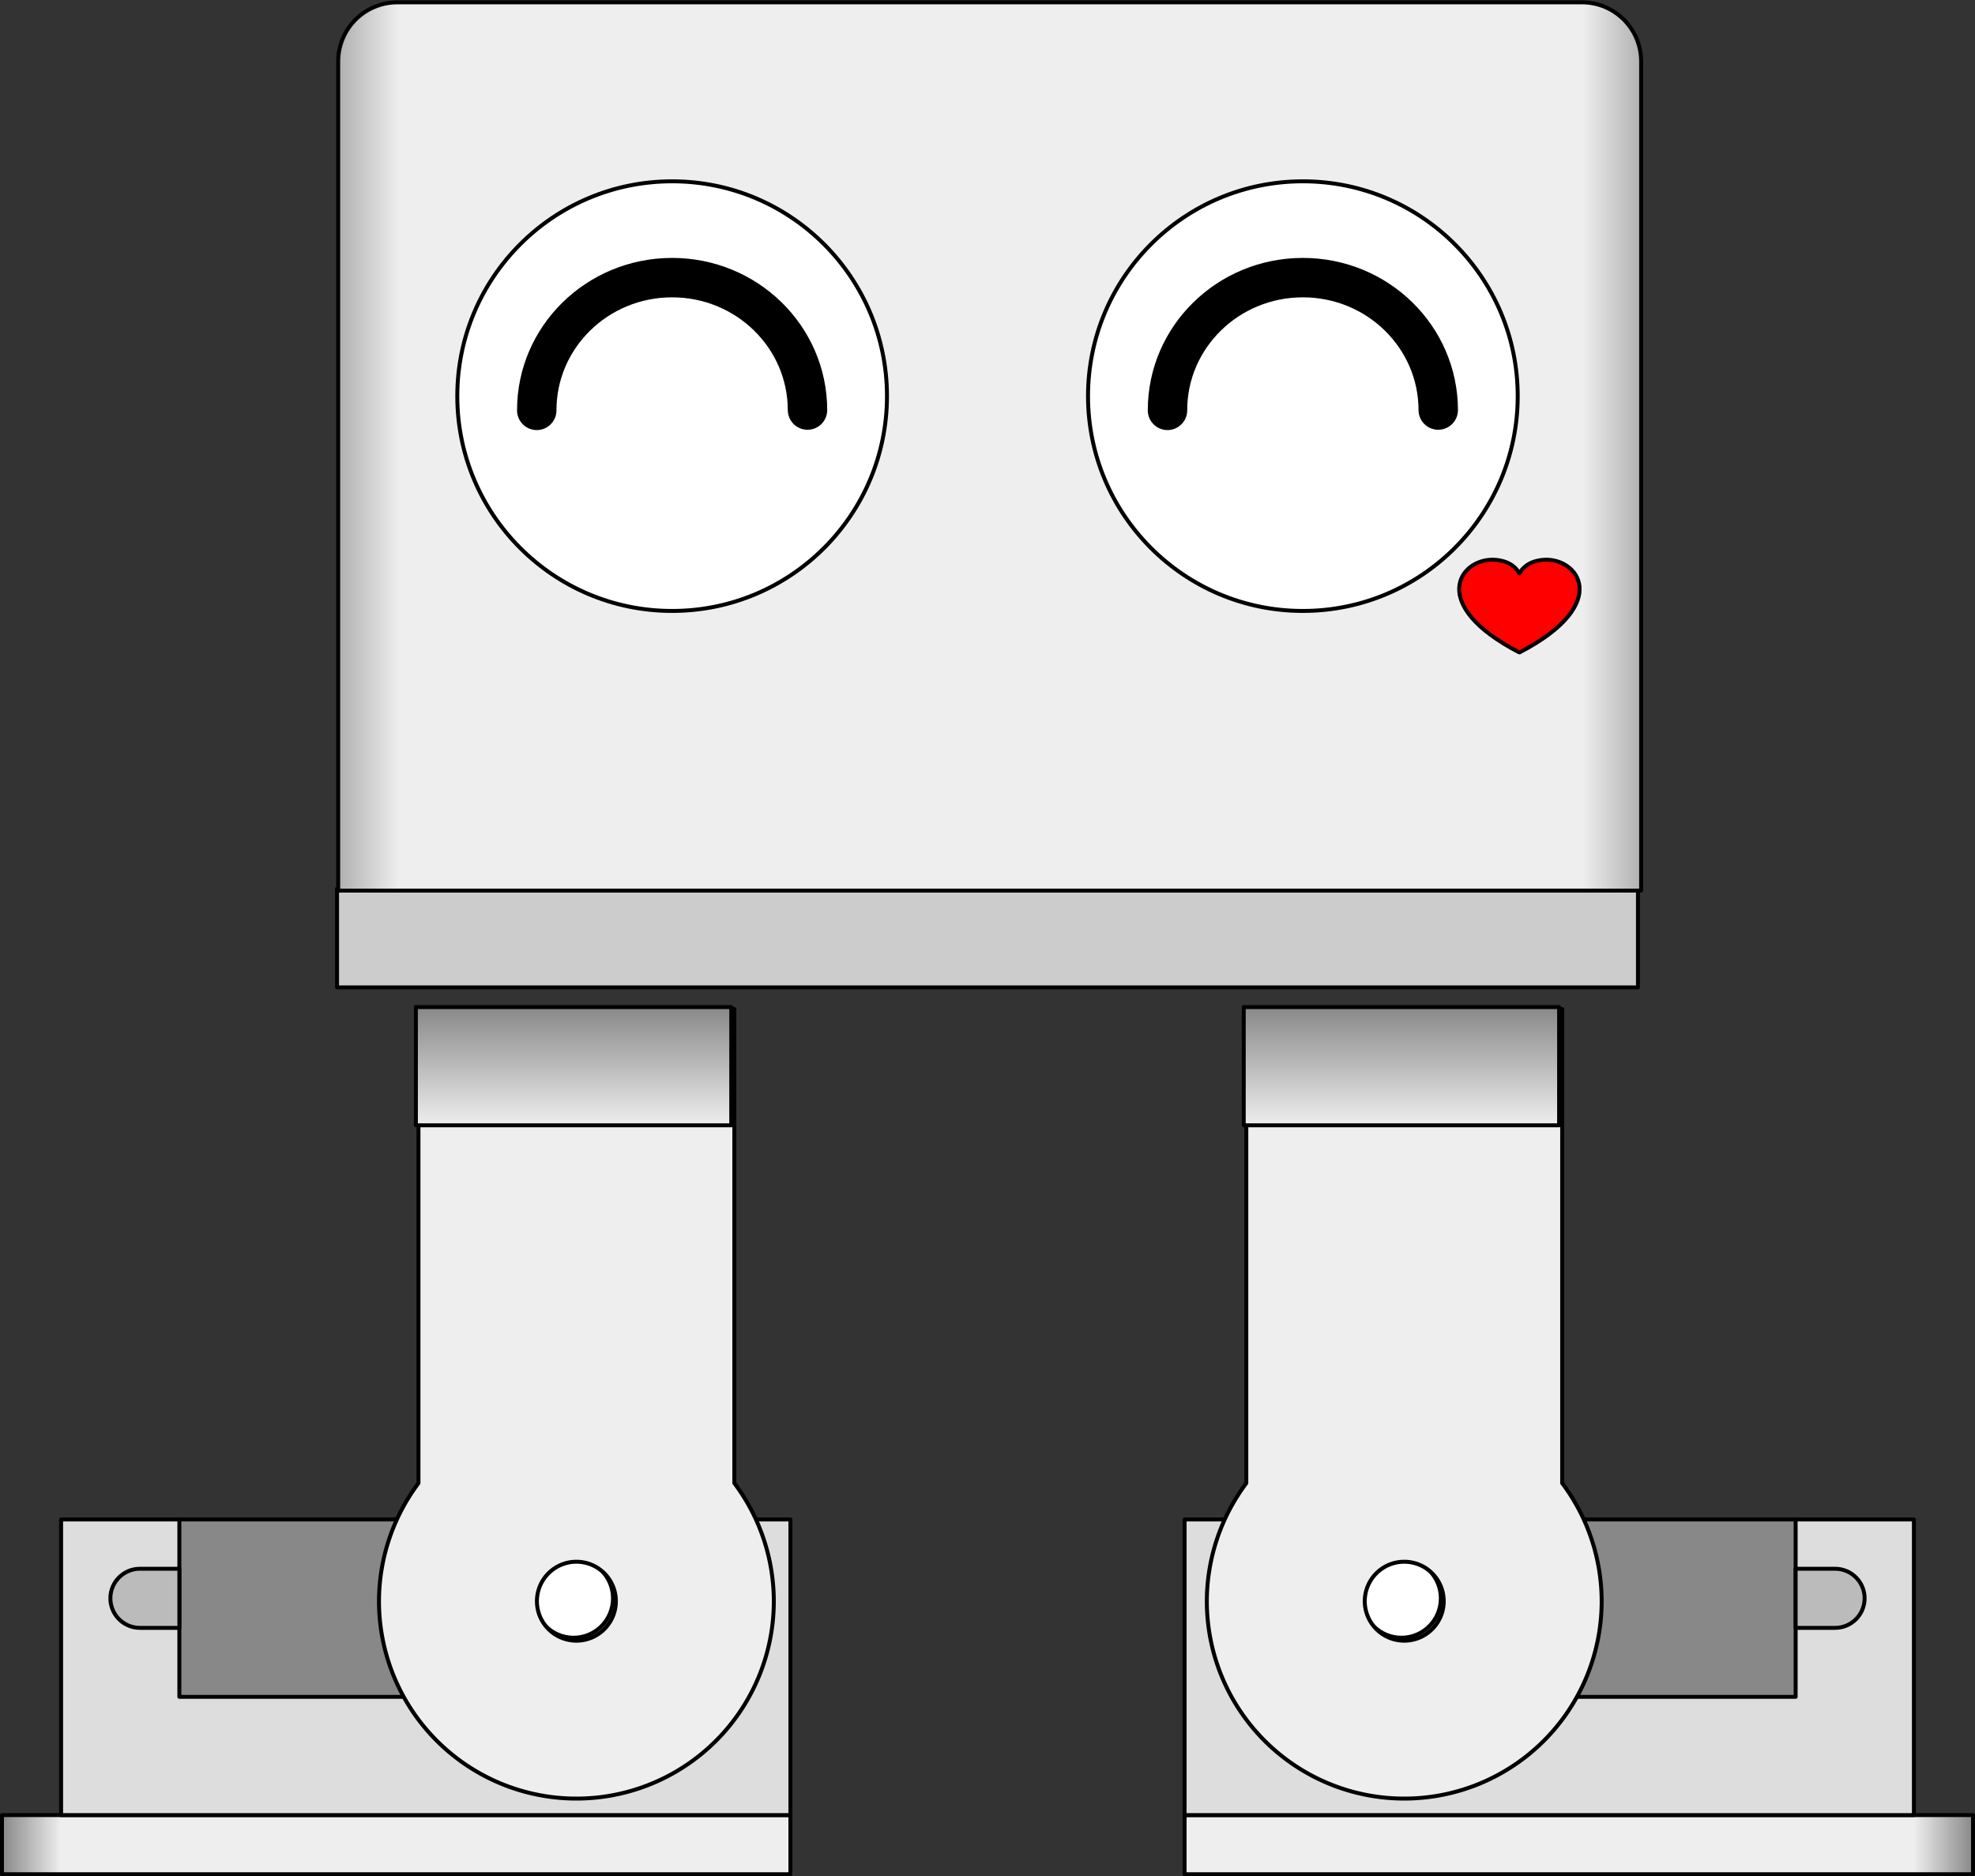 <?xml version="1.0" encoding="UTF-8" standalone="no"?>
<!-- Created with Inkscape (http://www.inkscape.org/) -->

<svg
   xmlns:dc="http://purl.org/dc/elements/1.1/"
   xmlns:cc="http://creativecommons.org/ns#"
   xmlns:rdf="http://www.w3.org/1999/02/22-rdf-syntax-ns#"
   xmlns:svg="http://www.w3.org/2000/svg"
   xmlns="http://www.w3.org/2000/svg"
   xmlns:xlink="http://www.w3.org/1999/xlink"
   xmlns:sodipodi="http://sodipodi.sourceforge.net/DTD/sodipodi-0.dtd"
   xmlns:inkscape="http://www.inkscape.org/namespaces/inkscape"
   width="100.2mm"
   height="95.2mm"
   viewBox="0 0 100.2 95.2"
   version="1.1"
   id="svg8"
   inkscape:version="0.92+devel "
   sodipodi:docname="zowi_clipart.svg">
  <rect x="0" y="0" width="100.2" height="95.2" fill="#333333" stroke="none"/>
  <defs
     id="defs2">
    <linearGradient
       inkscape:collect="always"
       id="linearGradient4462">
      <stop
         style="stop-color:#888888;stop-opacity:1"
         offset="0"
         id="stop4458" />
      <stop
         id="stop4466"
         offset="0.073"
         style="stop-color:#eeeeee;stop-opacity:1" />
      <stop
         style="stop-color:#eeeeee;stop-opacity:1"
         offset="0.929"
         id="stop4468" />
      <stop
         style="stop-color:#888888;stop-opacity:1"
         offset="1"
         id="stop4460" />
    </linearGradient>
    <linearGradient
       inkscape:collect="always"
       id="linearGradient4361">
      <stop
         style="stop-color:#eeeeee;stop-opacity:1;"
         offset="0"
         id="stop4357" />
      <stop
         style="stop-color:#888888;stop-opacity:1"
         offset="1"
         id="stop4359" />
    </linearGradient>
    <linearGradient
       inkscape:collect="always"
       xlink:href="#linearGradient4361"
       id="linearGradient4363"
       x1="90"
       y1="69"
       x2="90"
       y2="63"
       gradientUnits="userSpaceOnUse" />
    <linearGradient
       inkscape:collect="always"
       xlink:href="#linearGradient4361"
       id="linearGradient4398"
       gradientUnits="userSpaceOnUse"
       x1="90"
       y1="69"
       x2="90"
       y2="63" />
    <linearGradient
       inkscape:collect="always"
       xlink:href="#linearGradient4462"
       id="linearGradient4464"
       x1="132.283"
       y1="139.843"
       x2="396.85"
       y2="139.843"
       gradientUnits="userSpaceOnUse" />
    <linearGradient
       inkscape:collect="always"
       xlink:href="#linearGradient4361"
       id="linearGradient4482"
       x1="-23"
       y1="106"
       x2="-20"
       y2="106"
       gradientUnits="userSpaceOnUse"
       gradientTransform="translate(-6,34)" />
    <linearGradient
       inkscape:collect="always"
       xlink:href="#linearGradient4361"
       id="linearGradient4341"
       gradientUnits="userSpaceOnUse"
       gradientTransform="translate(-6,34)"
       x1="-23"
       y1="106"
       x2="-20"
       y2="106" />
  </defs>
  <sodipodi:namedview
     id="base"
     pagecolor="#ffffff"
     bordercolor="#666666"
     borderopacity="1.0"
     inkscape:pageopacity="0.0"
     inkscape:pageshadow="2"
     inkscape:zoom="1"
     inkscape:cx="93.106294"
     inkscape:cy="138.10165"
     inkscape:document-units="mm"
     inkscape:current-layer="layer1"
     inkscape:document-rotation="0"
     showgrid="true"
     inkscape:snap-bbox="true"
     inkscape:bbox-nodes="false"
     inkscape:snap-nodes="false"
     inkscape:snap-others="false"
     inkscape:snap-bbox-midpoints="true"
     inkscape:snap-center="true"
     inkscape:window-width="1838"
     inkscape:window-height="1055"
     inkscape:window-x="-4"
     inkscape:window-y="-4"
     inkscape:window-maximized="1"
     inkscape:snap-object-midpoints="true"
     fit-margin-top="0"
     fit-margin-left="0"
     fit-margin-right="0"
     fit-margin-bottom="0">
    <inkscape:grid
       type="xygrid"
       id="grid4265"
       visible="true"
       dotted="true"
       units="mm"
       spacingx="1"
       spacingy="1"
       originx="-19.9"
       originy="-189.9" />
  </sodipodi:namedview>
  <g
     inkscape:label="Layer 1"
     inkscape:groupmode="layer"
     id="layer1"
     transform="translate(-19.9,-11.9)">
    <g
       id="g4490-2"
       transform="matrix(-1,0,0,1,146,-34)"
       inkscape:transform-center-x="-9.0000001"
       inkscape:transform-center-y="5.0000029">
      <rect
         transform="scale(-1,1)"
         y="138"
         x="-66"
         height="3"
         width="40"
         id="rect4267-7-4"
         style="fill:url(#linearGradient4341);fill-opacity:1;stroke:#000000;stroke-width:0.2;stroke-linecap:round;stroke-linejoin:round;stroke-miterlimit:4;stroke-dasharray:none;stroke-opacity:1" />
      <rect
         transform="scale(-1,1)"
         y="123"
         x="-66"
         height="15"
         width="37"
         id="rect4269-4-1"
         style="fill:#dddddd;fill-opacity:1;stroke:#000000;stroke-width:0.2;stroke-linecap:round;stroke-linejoin:round;stroke-miterlimit:4;stroke-dasharray:none;stroke-opacity:1" />
      <rect
         transform="scale(-1,1)"
         y="123"
         x="-60"
         height="9"
         width="25"
         id="rect4273-6-7"
         style="fill:#888888;fill-opacity:1;stroke:#000000;stroke-width:0.2;stroke-linecap:round;stroke-linejoin:round;stroke-miterlimit:4;stroke-dasharray:none;stroke-opacity:1" />
      <path
         sodipodi:nodetypes="cccccc"
         inkscape:connector-curvature="0"
         id="path4275-8-0"
         d="m 35,125.5 v 3 h -2 c -0.829,9e-5 -1.5,-0.672 -1.5,-1.5 -9e-5,-0.829 0.672,-1.5 1.5,-1.5 z"
         style="fill:#bbbbbb;fill-opacity:1;stroke:#000000;stroke-width:0.2;stroke-linecap:round;stroke-linejoin:round;stroke-miterlimit:4;stroke-dasharray:none;stroke-opacity:1" />
      <path
         sodipodi:nodetypes="cccccc"
         id="path4275-5-6-3"
         d="m 60,125.5 v 3 h 2 c 0.829,9e-5 1.5,-0.672 1.5,-1.5 9.2e-5,-0.829 -0.672,-1.5 -1.5,-1.5 z"
         style="fill:#bbbbbb;fill-opacity:1;stroke:#000000;stroke-width:0.2;stroke-linecap:round;stroke-linejoin:round;stroke-miterlimit:4;stroke-dasharray:none;stroke-opacity:1"
         inkscape:connector-curvature="0" />
      <circle
         transform="scale(-1,1)"
         r="2"
         cy="127"
         cx="-55"
         id="path4305-9-3"
         style="fill:#ffffff;fill-opacity:1;stroke:#000000;stroke-width:0.2;stroke-linecap:round;stroke-linejoin:round;stroke-miterlimit:4;stroke-dasharray:none;stroke-opacity:1" />
    </g>
    <g
       id="g4490"
       transform="translate(-6,-34)"
       inkscape:transform-center-x="9"
       inkscape:transform-center-y="5.0000029">
      <rect
         transform="scale(-1,1)"
         y="138"
         x="-66"
         height="3"
         width="40"
         id="rect4267-7"
         style="fill:url(#linearGradient4482);fill-opacity:1;stroke:#000000;stroke-width:0.2;stroke-linecap:round;stroke-linejoin:round;stroke-miterlimit:4;stroke-dasharray:none;stroke-opacity:1" />
      <rect
         transform="scale(-1,1)"
         y="123"
         x="-66"
         height="15"
         width="37"
         id="rect4269-4"
         style="fill:#dddddd;fill-opacity:1;stroke:#000000;stroke-width:0.2;stroke-linecap:round;stroke-linejoin:round;stroke-miterlimit:4;stroke-dasharray:none;stroke-opacity:1" />
      <rect
         transform="scale(-1,1)"
         y="123"
         x="-60"
         height="9"
         width="25"
         id="rect4273-6"
         style="fill:#888888;fill-opacity:1;stroke:#000000;stroke-width:0.2;stroke-linecap:round;stroke-linejoin:round;stroke-miterlimit:4;stroke-dasharray:none;stroke-opacity:1" />
      <path
         sodipodi:nodetypes="cccccc"
         inkscape:connector-curvature="0"
         id="path4275-8"
         d="m 35,125.5 v 3 h -2 c -0.829,9e-5 -1.5,-0.672 -1.5,-1.5 -9e-5,-0.829 0.672,-1.5 1.5,-1.5 z"
         style="fill:#bbbbbb;fill-opacity:1;stroke:#000000;stroke-width:0.2;stroke-linecap:round;stroke-linejoin:round;stroke-miterlimit:4;stroke-dasharray:none;stroke-opacity:1" />
      <path
         sodipodi:nodetypes="cccccc"
         id="path4275-5-6"
         d="m 60,125.5 v 3 h 2 c 0.829,9e-5 1.5,-0.672 1.5,-1.5 9.2e-5,-0.829 -0.672,-1.5 -1.5,-1.5 z"
         style="fill:#bbbbbb;fill-opacity:1;stroke:#000000;stroke-width:0.2;stroke-linecap:round;stroke-linejoin:round;stroke-miterlimit:4;stroke-dasharray:none;stroke-opacity:1"
         inkscape:connector-curvature="0" />
      <circle
         transform="scale(-1,1)"
         r="2"
         cy="127"
         cx="-55"
         id="path4305-9"
         style="fill:#ffffff;fill-opacity:1;stroke:#000000;stroke-width:0.2;stroke-linecap:round;stroke-linejoin:round;stroke-miterlimit:4;stroke-dasharray:none;stroke-opacity:1" />
    </g>
    <g
       id="g4367"
       inkscape:transform-center-x="-0.00012906187"
       inkscape:transform-center-y="-10.000156">
      <path
         inkscape:transform-center-y="-10.000156"
         inkscape:transform-center-x="-0.00012906187"
         inkscape:connector-curvature="0"
         transform="scale(0.265)"
         id="path4303"
         d="m 313.701,238.109 v 90.785 a 37.795,37.795 0 0 0 -7.559,22.602 37.795,37.795 0 0 0 37.795,37.795 37.795,37.795 0 0 0 37.795,-37.795 37.795,37.795 0 0 0 -7.559,-22.611 V 238.109 Z M 343.938,343.938 a 7.559,7.559 0 0 1 7.559,7.559 7.559,7.559 0 0 1 -7.559,7.559 7.559,7.559 0 0 1 -7.559,-7.559 7.559,7.559 0 0 1 7.559,-7.559 z"
         style="fill:#eeeeee;fill-opacity:1;stroke:#000000;stroke-width:0.756;stroke-linecap:round;stroke-linejoin:round;stroke-miterlimit:4;stroke-dasharray:none;stroke-opacity:1" />
      <rect
         y="63"
         x="83"
         height="6"
         width="16"
         id="rect4355"
         style="fill:url(#linearGradient4363);fill-opacity:1;stroke:#000000;stroke-width:0.2;stroke-linecap:round;stroke-linejoin:round;stroke-miterlimit:4;stroke-dasharray:none;stroke-opacity:1" />
    </g>
    <g
       transform="translate(-42)"
       id="g4367-6"
       inkscape:transform-center-x="-0.00012906187"
       inkscape:transform-center-y="-10.000156">
      <path
         inkscape:transform-center-y="-10.000156"
         inkscape:transform-center-x="-0.00012906187"
         inkscape:connector-curvature="0"
         transform="scale(0.265)"
         id="path4303-1"
         d="m 313.701,238.109 v 90.785 a 37.795,37.795 0 0 0 -7.559,22.602 37.795,37.795 0 0 0 37.795,37.795 37.795,37.795 0 0 0 37.795,-37.795 37.795,37.795 0 0 0 -7.559,-22.611 V 238.109 Z M 343.938,343.938 a 7.559,7.559 0 0 1 7.559,7.559 7.559,7.559 0 0 1 -7.559,7.559 7.559,7.559 0 0 1 -7.559,-7.559 7.559,7.559 0 0 1 7.559,-7.559 z"
         style="fill:#eeeeee;fill-opacity:1;stroke:#000000;stroke-width:0.756;stroke-linecap:round;stroke-linejoin:round;stroke-miterlimit:4;stroke-dasharray:none;stroke-opacity:1" />
      <rect
         y="63"
         x="83"
         height="6"
         width="16"
         id="rect4355-4"
         style="fill:url(#linearGradient4398);fill-opacity:1;stroke:#000000;stroke-width:0.2;stroke-linecap:round;stroke-linejoin:round;stroke-miterlimit:4;stroke-dasharray:none;stroke-opacity:1" />
    </g>
    <rect
       style="fill:#cccccc;fill-opacity:1;stroke:#000000;stroke-width:0.2;stroke-linecap:round;stroke-linejoin:round;stroke-miterlimit:4;stroke-dasharray:none;stroke-opacity:1"
       id="rect4400"
       width="66"
       height="5"
       x="37"
       y="57" />
    <path
       style="fill:url(#linearGradient4464);fill-opacity:1;stroke:#000000;stroke-width:0.756;stroke-linecap:round;stroke-linejoin:round;stroke-miterlimit:4;stroke-dasharray:none;stroke-opacity:1"
       d="m 151.182,45.354 c -6.282,0 -11.34,5.058 -11.34,11.34 v 139.842 7.559 11.34 h 11.34 226.771 11.338 V 204.094 196.535 56.693 c 0,-6.282 -5.056,-11.34 -11.338,-11.34 z"
       transform="scale(0.265)"
       id="rect4400-2"
       inkscape:connector-curvature="0" />
    <path
       id="path2361"
       sodipodi:nodetypes="cccsccc"
       style="fill:#ff0000;fill-opacity:1;stroke:#000000;stroke-width:0.2;stroke-linejoin:round;stroke-miterlimit:4;stroke-dasharray:none"
       d="M 95.648,40.3 C 93.933,40.273 92.345,42.594 96.97,45 96.975,44.992 96.995,44.992 97,45 c 4.774,-2.484 2.929,-4.876 1.156,-4.69 -0.691,0.073 -1.017,0.404 -1.171,0.69 -0.154,-0.285 -0.48,-0.617 -1.171,-0.69 -0.055,-0.006 -0.111,-0.009 -0.166,-0.01 z"
       inkscape:connector-curvature="0" />
    <ellipse
       style="fill:#ffffff;fill-opacity:1;stroke:#000000;stroke-width:0.2;stroke-linecap:round;stroke-linejoin:round;stroke-miterlimit:4;stroke-dasharray:none;stroke-opacity:1"
       id="path4441"
       cx="54"
       cy="32"
       rx="10.9"
       ry="10.9" />
    <ellipse
       style="fill:#ffffff;fill-opacity:1;stroke:#000000;stroke-width:0.2;stroke-linecap:round;stroke-linejoin:round;stroke-miterlimit:4;stroke-dasharray:none;stroke-opacity:1"
       id="path4441-9"
       cx="86"
       cy="32"
       rx="10.9"
       ry="10.9" />
    <path
       style="fill:none;stroke:#000000;stroke-width:2;stroke-linecap:round;stroke-linejoin:round;stroke-miterlimit:4;stroke-dasharray:none;stroke-opacity:1"
       d="m 47.132,32.722 c -0.004,-3.716 3.067,-6.731 6.86,-6.735 3.793,-0.004 6.871,3.004 6.876,6.719"
       id="path4301"
       inkscape:connector-curvature="0"
       sodipodi:nodetypes="csc" />
    <path
       style="fill:none;stroke:#000000;stroke-width:2;stroke-linecap:round;stroke-linejoin:round;stroke-miterlimit:4;stroke-dasharray:none;stroke-opacity:1"
       d="m 79.132,32.722 c -0.004,-3.716 3.067,-6.731 6.86,-6.735 3.793,-0.004 6.871,3.004 6.876,6.719"
       id="path4301-0"
       inkscape:connector-curvature="0"
       sodipodi:nodetypes="csc" />
  </g>
</svg>
